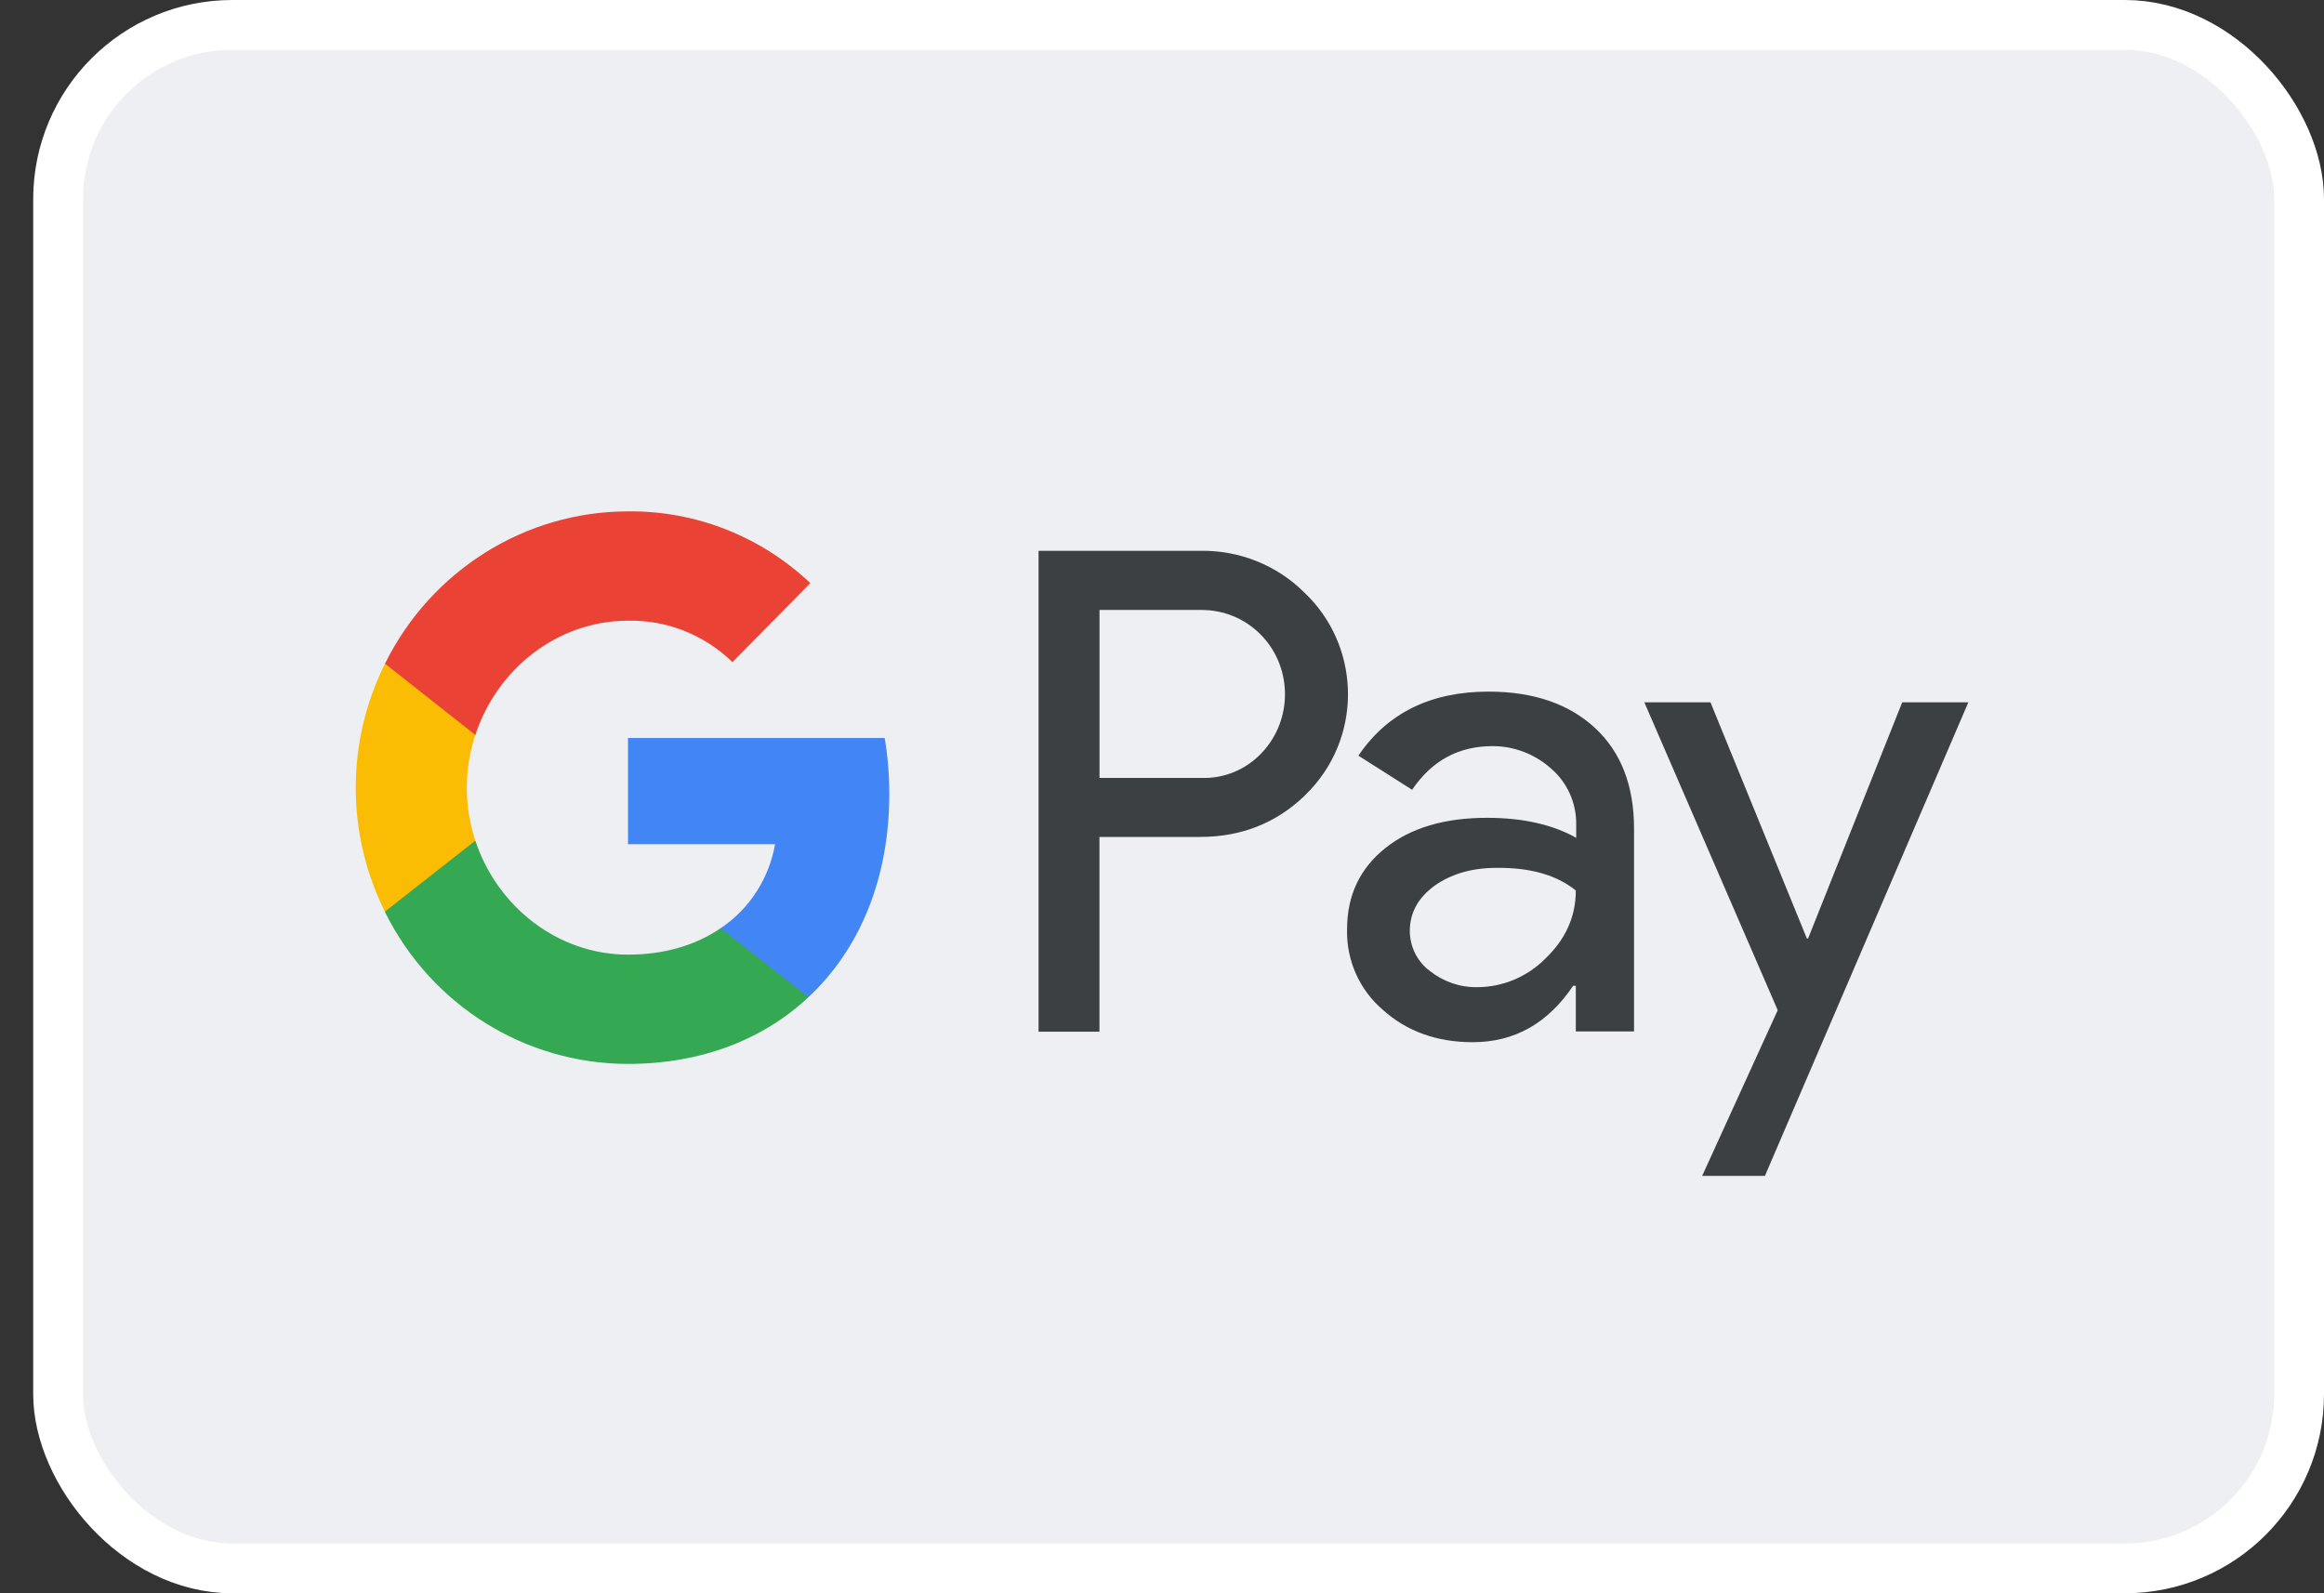 <svg width="35" height="24" viewBox="0 0 35 24" fill="none" xmlns="http://www.w3.org/2000/svg">
<rect x="0" y="0" width="35" height="24" fill="#333333" stroke="none"/>
<rect x="0.875" y="0.375" width="33.75" height="23.25" rx="2.625" fill="#EEEFF2"/>
<rect x="0.875" y="0.375" width="33.75" height="23.25" rx="2.625" stroke="white" stroke-width="0.75"/>
<path d="M27.212 14.137H27.23L28.648 10.579H29.644L26.58 17.713H25.635L26.773 15.217L24.764 10.579H25.76L27.212 14.137ZM22.417 10.418C23.095 10.418 23.63 10.603 24.023 10.967C24.415 11.331 24.609 11.84 24.609 12.481V15.537H23.732V14.849H23.692C23.311 15.415 22.81 15.699 22.178 15.699C21.643 15.699 21.187 15.537 20.828 15.213C20.475 14.913 20.276 14.468 20.287 14C20.287 13.486 20.481 13.082 20.862 12.776C21.244 12.47 21.757 12.319 22.395 12.319C22.941 12.319 23.385 12.423 23.738 12.62V12.406C23.738 12.088 23.602 11.787 23.362 11.579C23.117 11.36 22.804 11.239 22.48 11.239C21.967 11.239 21.563 11.458 21.267 11.897L20.458 11.383C20.891 10.742 21.546 10.418 22.417 10.418ZM18.072 8.297C18.659 8.286 19.229 8.511 19.645 8.927C20.476 9.713 20.526 11.036 19.746 11.885L19.645 11.989C19.218 12.399 18.693 12.607 18.072 12.607H16.558V15.541H15.641V8.297H18.072ZM22.537 13.073C22.167 13.073 21.853 13.165 21.602 13.344C21.358 13.523 21.233 13.749 21.232 14.02C21.232 14.262 21.346 14.488 21.534 14.626C21.739 14.788 21.99 14.875 22.246 14.87C22.633 14.87 23.004 14.713 23.277 14.436C23.579 14.147 23.732 13.806 23.732 13.414C23.448 13.183 23.049 13.067 22.537 13.073ZM16.559 11.718H18.096C18.437 11.73 18.767 11.591 19.001 11.342C19.479 10.84 19.468 10.031 18.973 9.546C18.739 9.315 18.426 9.188 18.096 9.188H16.559V11.718Z" fill="#3C4043"/>
<path d="M13.393 11.961C13.393 11.678 13.37 11.395 13.324 11.117H9.458V12.717H11.673C11.582 13.232 11.286 13.694 10.853 13.982V15.022H12.174C12.948 14.3 13.393 13.232 13.393 11.961Z" fill="#4285F4"/>
<path d="M9.459 16.026C10.564 16.026 11.498 15.656 12.175 15.021L10.854 13.981C10.484 14.235 10.011 14.38 9.459 14.38C8.389 14.38 7.483 13.646 7.159 12.664H5.798V13.739C6.493 15.142 7.91 16.026 9.459 16.026Z" fill="#34A853"/>
<path d="M7.158 12.663C6.988 12.149 6.988 11.589 7.158 11.069V10H5.797C5.211 11.173 5.211 12.559 5.797 13.732L7.158 12.663Z" fill="#FBBC04"/>
<path d="M9.459 9.35C10.046 9.338 10.609 9.564 11.031 9.974L12.204 8.784C11.458 8.079 10.478 7.692 9.459 7.703C7.91 7.703 6.493 8.593 5.798 9.997L7.159 11.071C7.483 10.083 8.389 9.35 9.459 9.35Z" fill="#EA4335"/>
</svg>
